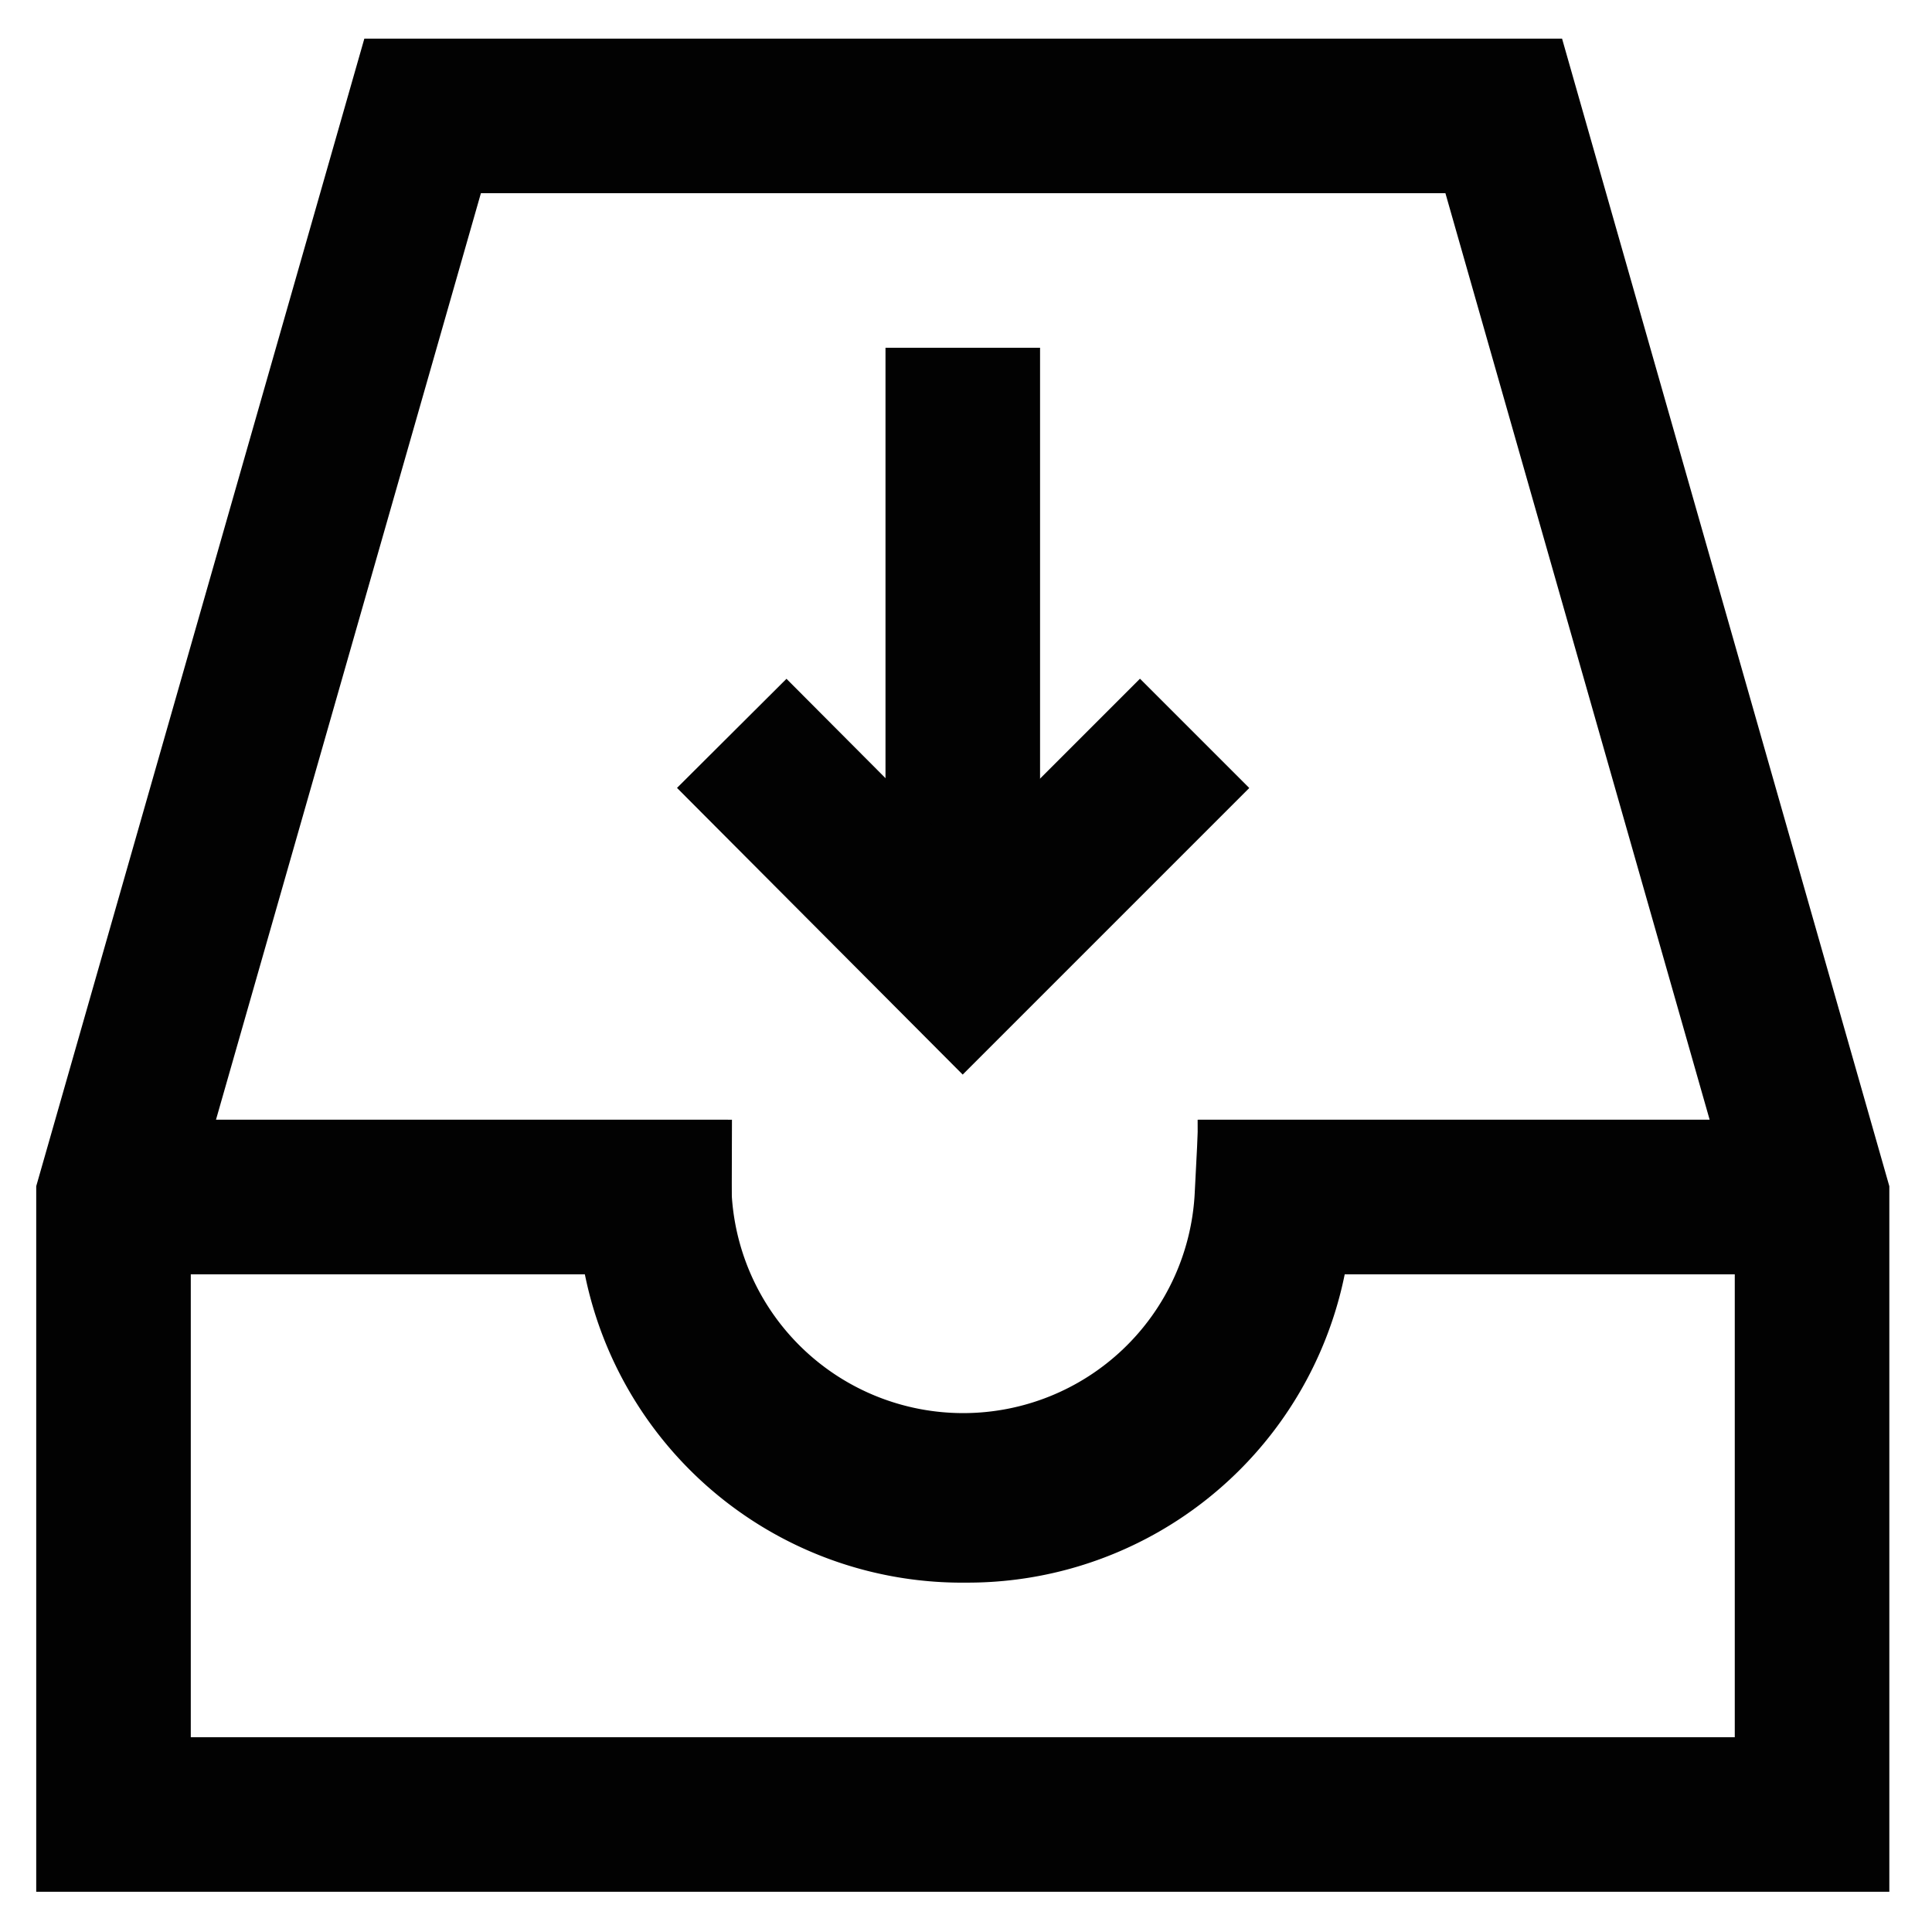 <?xml version="1.0" encoding="utf-8"?>
<svg width="800px" height="800px" viewBox="0 0 24 24" xmlns="http://www.w3.org/2000/svg">
<defs>
<style>.cls-1{fill:none;stroke:#020202;stroke-miterlimit:10;stroke-width:1.92px;}</style>
</defs>
<g id="roll_brush" data-name="roll brush">
<line class="cls-1" x1="11.96" y1="4.32" x2="11.96" y2="11.99"/>
<polyline class="cls-1" points="14.84 9.11 11.96 11.99 9.09 9.11"/>
<polygon class="cls-1" points="22.51 14.87 22.51 22.54 1.41 22.54 1.41 14.87 5.25 1.44 18.68 1.44 22.51 14.87"/>
<path class="cls-1" d="M2.37,14.87H8.13A3.82,3.82,0,0,0,12,18.7a3.82,3.82,0,0,0,3.84-3.83h5.75"/>
<path class="cls-1" d="M22.51,14.87H15.8a3.84,3.84,0,0,1-7.67,0H1.41"/>
</g>
</svg>